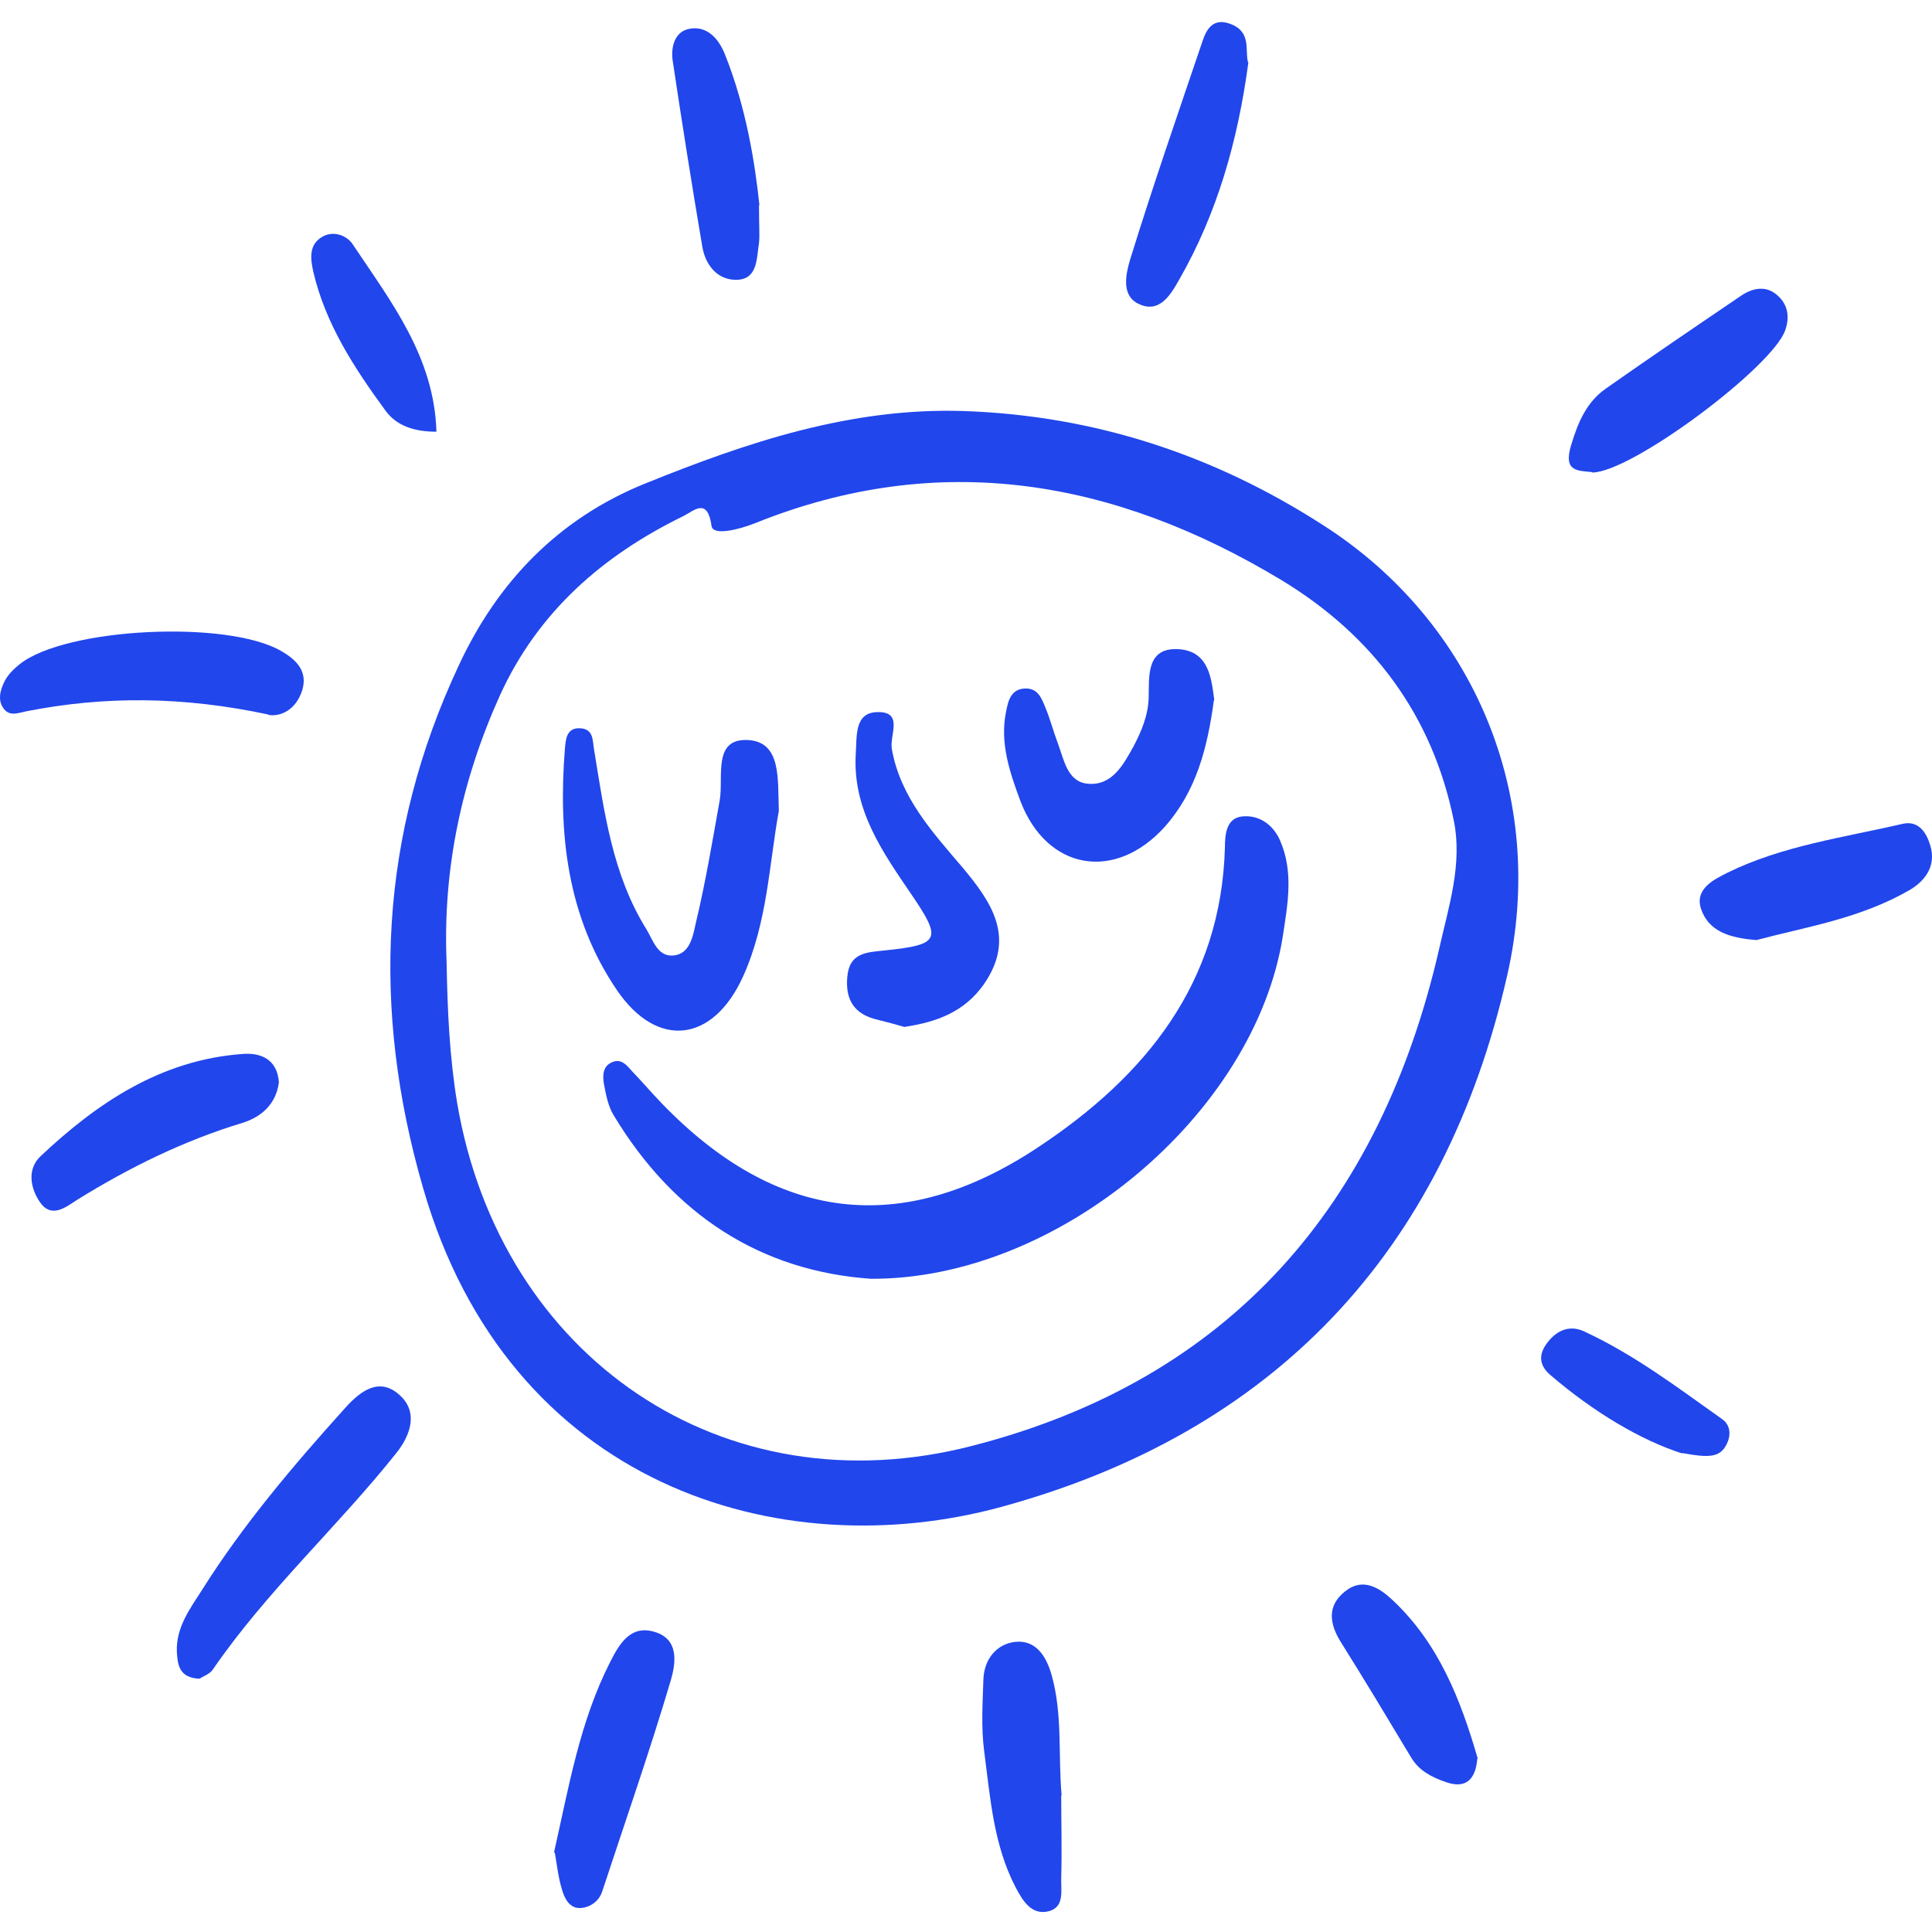 <svg width="64" height="64" viewBox="0 0 64 64" fill="none" xmlns="http://www.w3.org/2000/svg">
<g clip-path="url(#clip0_5182_124012)">
<path d="M31.92 13.616C36.255 13.764 40.214 15.065 43.837 17.401C48.843 20.608 51.273 26.406 49.931 32.298C47.85 41.478 42.2 47.45 33.168 49.919C25.827 51.919 16.861 49.221 14.016 39.357C12.298 33.425 12.567 27.654 15.197 22.044C16.486 19.266 18.512 17.172 21.371 16.018C24.753 14.649 28.189 13.495 31.92 13.616ZM14.795 31.909C14.822 33.452 14.889 34.995 15.144 36.539C16.58 44.98 23.975 50.027 32.215 47.893C40.764 45.692 45.73 39.907 47.676 31.425C47.984 30.043 48.454 28.634 48.159 27.184C47.448 23.681 45.461 21.038 42.442 19.212C36.939 15.897 31.141 14.864 25.008 17.333C24.498 17.535 23.626 17.763 23.572 17.427C23.438 16.474 23.008 16.904 22.646 17.092C19.975 18.394 17.828 20.259 16.566 23.024C15.291 25.842 14.661 28.795 14.795 31.895V31.909Z" fill="#2146EC"/>
<path d="M6.623 55.611C5.925 55.585 5.884 55.142 5.858 54.712C5.831 53.907 6.287 53.303 6.69 52.672C8.059 50.498 9.723 48.539 11.441 46.633C11.924 46.096 12.555 45.6 13.226 46.203C13.856 46.754 13.615 47.505 13.159 48.096C11.199 50.565 8.85 52.686 7.052 55.303C6.945 55.464 6.717 55.531 6.609 55.611H6.623Z" fill="#2146EC"/>
<path d="M8.888 23.669C6.057 23.065 3.466 23.052 0.876 23.562C0.608 23.616 0.339 23.736 0.138 23.495C-0.09 23.213 0.004 22.878 0.138 22.596C0.245 22.367 0.447 22.166 0.648 22.005C2.178 20.784 7.573 20.529 9.331 21.576C9.841 21.871 10.19 22.247 10.016 22.851C9.815 23.508 9.305 23.75 8.888 23.683V23.669Z" fill="#2146EC"/>
<path d="M9.239 35.855C9.145 36.566 8.675 36.995 8.031 37.197C6.085 37.787 4.286 38.673 2.555 39.746C2.179 39.988 1.696 40.391 1.307 39.8C0.998 39.331 0.904 38.727 1.334 38.31C3.226 36.526 5.333 35.116 8.017 34.915C8.621 34.861 9.185 35.076 9.239 35.855Z" fill="#2146EC"/>
<path d="M52.749 15.64C52.266 15.586 51.769 15.64 52.051 14.727C52.279 13.976 52.561 13.318 53.192 12.875C54.681 11.828 56.184 10.808 57.688 9.788C58.09 9.52 58.52 9.466 58.869 9.775C59.218 10.07 59.298 10.486 59.137 10.943C58.708 12.164 54.064 15.64 52.749 15.653V15.64Z" fill="#2146EC"/>
<path d="M35.154 59.474C35.154 60.387 35.181 61.3 35.154 62.212C35.141 62.615 35.275 63.178 34.738 63.313C34.161 63.46 33.866 62.937 33.651 62.534C32.913 61.125 32.806 59.568 32.604 58.025C32.497 57.233 32.551 56.414 32.577 55.623C32.604 54.952 33.02 54.455 33.638 54.388C34.309 54.321 34.658 54.858 34.832 55.475C35.208 56.79 35.047 58.146 35.168 59.474H35.154Z" fill="#2146EC"/>
<path d="M18.352 61.368C18.848 59.167 19.21 57.019 20.217 55.047C20.512 54.469 20.875 53.825 21.666 54.053C22.525 54.295 22.378 55.127 22.217 55.677C21.519 58.026 20.714 60.334 19.949 62.656C19.841 62.992 19.533 63.193 19.224 63.206C18.848 63.22 18.687 62.857 18.607 62.562C18.486 62.16 18.445 61.73 18.378 61.368H18.352Z" fill="#2146EC"/>
<path d="M58.197 31.141C57.258 31.074 56.586 30.833 56.345 30.095C56.13 29.423 56.828 29.115 57.217 28.913C59.042 28.014 61.069 27.746 63.028 27.29C63.565 27.169 63.82 27.598 63.941 28.001C64.142 28.658 63.807 29.155 63.27 29.477C61.633 30.43 59.794 30.712 58.184 31.141H58.197Z" fill="#2146EC"/>
<path d="M41.355 2.061C41.006 4.665 40.322 7.067 39.06 9.268C38.779 9.765 38.403 10.409 37.705 10.06C37.128 9.778 37.302 9.053 37.437 8.597C38.188 6.168 39.02 3.766 39.839 1.35C39.986 0.907 40.228 0.585 40.778 0.8C41.463 1.068 41.235 1.672 41.342 2.061H41.355Z" fill="#2146EC"/>
<path d="M25.143 6.798C25.143 7.509 25.17 7.791 25.143 8.046C25.063 8.543 25.103 9.227 24.445 9.267C23.801 9.307 23.372 8.811 23.264 8.167C22.916 6.113 22.593 4.073 22.285 2.02C22.218 1.577 22.338 1.067 22.808 0.96C23.425 0.826 23.815 1.295 24.016 1.805C24.714 3.55 25.009 5.389 25.157 6.798H25.143Z" fill="#2146EC"/>
<path d="M48.938 58.255C48.884 58.925 48.576 59.275 47.891 59.033C47.435 58.872 47.019 58.67 46.751 58.228C45.986 56.953 45.221 55.678 44.429 54.416C44.039 53.799 43.946 53.195 44.563 52.712C45.153 52.242 45.704 52.604 46.133 53.007C47.663 54.443 48.388 56.309 48.952 58.255H48.938Z" fill="#2146EC"/>
<path d="M14.458 14.301C13.706 14.301 13.142 14.1 12.78 13.617C11.747 12.207 10.78 10.731 10.378 9C10.297 8.624 10.203 8.114 10.673 7.846C11.062 7.618 11.505 7.819 11.68 8.087C12.941 9.98 14.39 11.818 14.458 14.315V14.301Z" fill="#2146EC"/>
<path d="M55.727 48.148C54.372 47.718 52.788 46.779 51.352 45.544C51.044 45.276 50.936 44.953 51.205 44.551C51.527 44.081 51.97 43.88 52.453 44.094C54.117 44.859 55.566 45.96 57.043 47.007C57.338 47.208 57.351 47.571 57.177 47.879C56.962 48.282 56.587 48.295 55.727 48.134V48.148Z" fill="#2146EC"/>
<path d="M28.848 42.361C25.197 42.106 22.311 40.241 20.325 36.939C20.137 36.631 20.07 36.241 20.003 35.892C19.963 35.638 19.963 35.329 20.258 35.195C20.567 35.047 20.755 35.275 20.929 35.476C21.265 35.825 21.573 36.188 21.909 36.537C25.694 40.469 29.867 41.019 34.417 37.986C37.933 35.651 40.456 32.578 40.577 28.068C40.577 27.625 40.631 27.115 41.128 27.048C41.678 26.981 42.161 27.29 42.403 27.84C42.859 28.887 42.657 29.947 42.496 31.007C41.571 36.899 35.048 42.402 28.834 42.361H28.848Z" fill="#2146EC"/>
<path d="M25.8 26.863C25.478 28.621 25.424 30.553 24.619 32.338C23.626 34.539 21.774 34.767 20.432 32.794C18.794 30.379 18.486 27.627 18.714 24.796C18.741 24.487 18.768 24.098 19.224 24.125C19.667 24.151 19.627 24.527 19.68 24.836C20.016 26.889 20.284 28.97 21.412 30.781C21.626 31.13 21.774 31.667 22.257 31.654C22.861 31.64 22.955 30.996 23.049 30.58C23.371 29.238 23.599 27.869 23.841 26.514C23.975 25.735 23.599 24.46 24.767 24.514C25.894 24.567 25.76 25.816 25.8 26.863Z" fill="#2146EC"/>
<path d="M40.213 23.183C39.998 24.793 39.623 26.216 38.589 27.383C36.938 29.222 34.67 28.833 33.798 26.524C33.449 25.585 33.114 24.605 33.328 23.572C33.395 23.236 33.476 22.807 33.986 22.807C34.389 22.807 34.509 23.142 34.63 23.438C34.791 23.827 34.898 24.243 35.046 24.632C35.248 25.169 35.355 25.894 36.026 25.961C36.831 26.041 37.207 25.343 37.542 24.739C37.811 24.23 38.039 23.693 38.052 23.089C38.066 22.391 37.972 21.438 39.046 21.505C40.066 21.572 40.133 22.512 40.227 23.209L40.213 23.183Z" fill="#2146EC"/>
<path d="M29.959 34.018C29.677 33.938 29.382 33.857 29.06 33.777C28.308 33.602 28 33.133 28.067 32.367C28.134 31.549 28.711 31.549 29.328 31.482C31.14 31.294 31.207 31.119 30.201 29.643C29.234 28.221 28.241 26.825 28.348 24.973C28.389 24.395 28.295 23.604 29.06 23.59C29.945 23.563 29.462 24.355 29.543 24.812C29.825 26.409 30.885 27.563 31.892 28.744C32.844 29.885 33.663 31.066 32.589 32.609C31.945 33.522 31.033 33.857 29.959 34.018Z" fill="#2146EC"/>
</g>
<defs>
<clipPath id="clip0_5182_124012">
<rect width="64" height="64" fill="white"/>
</clipPath>
</defs>
</svg>
